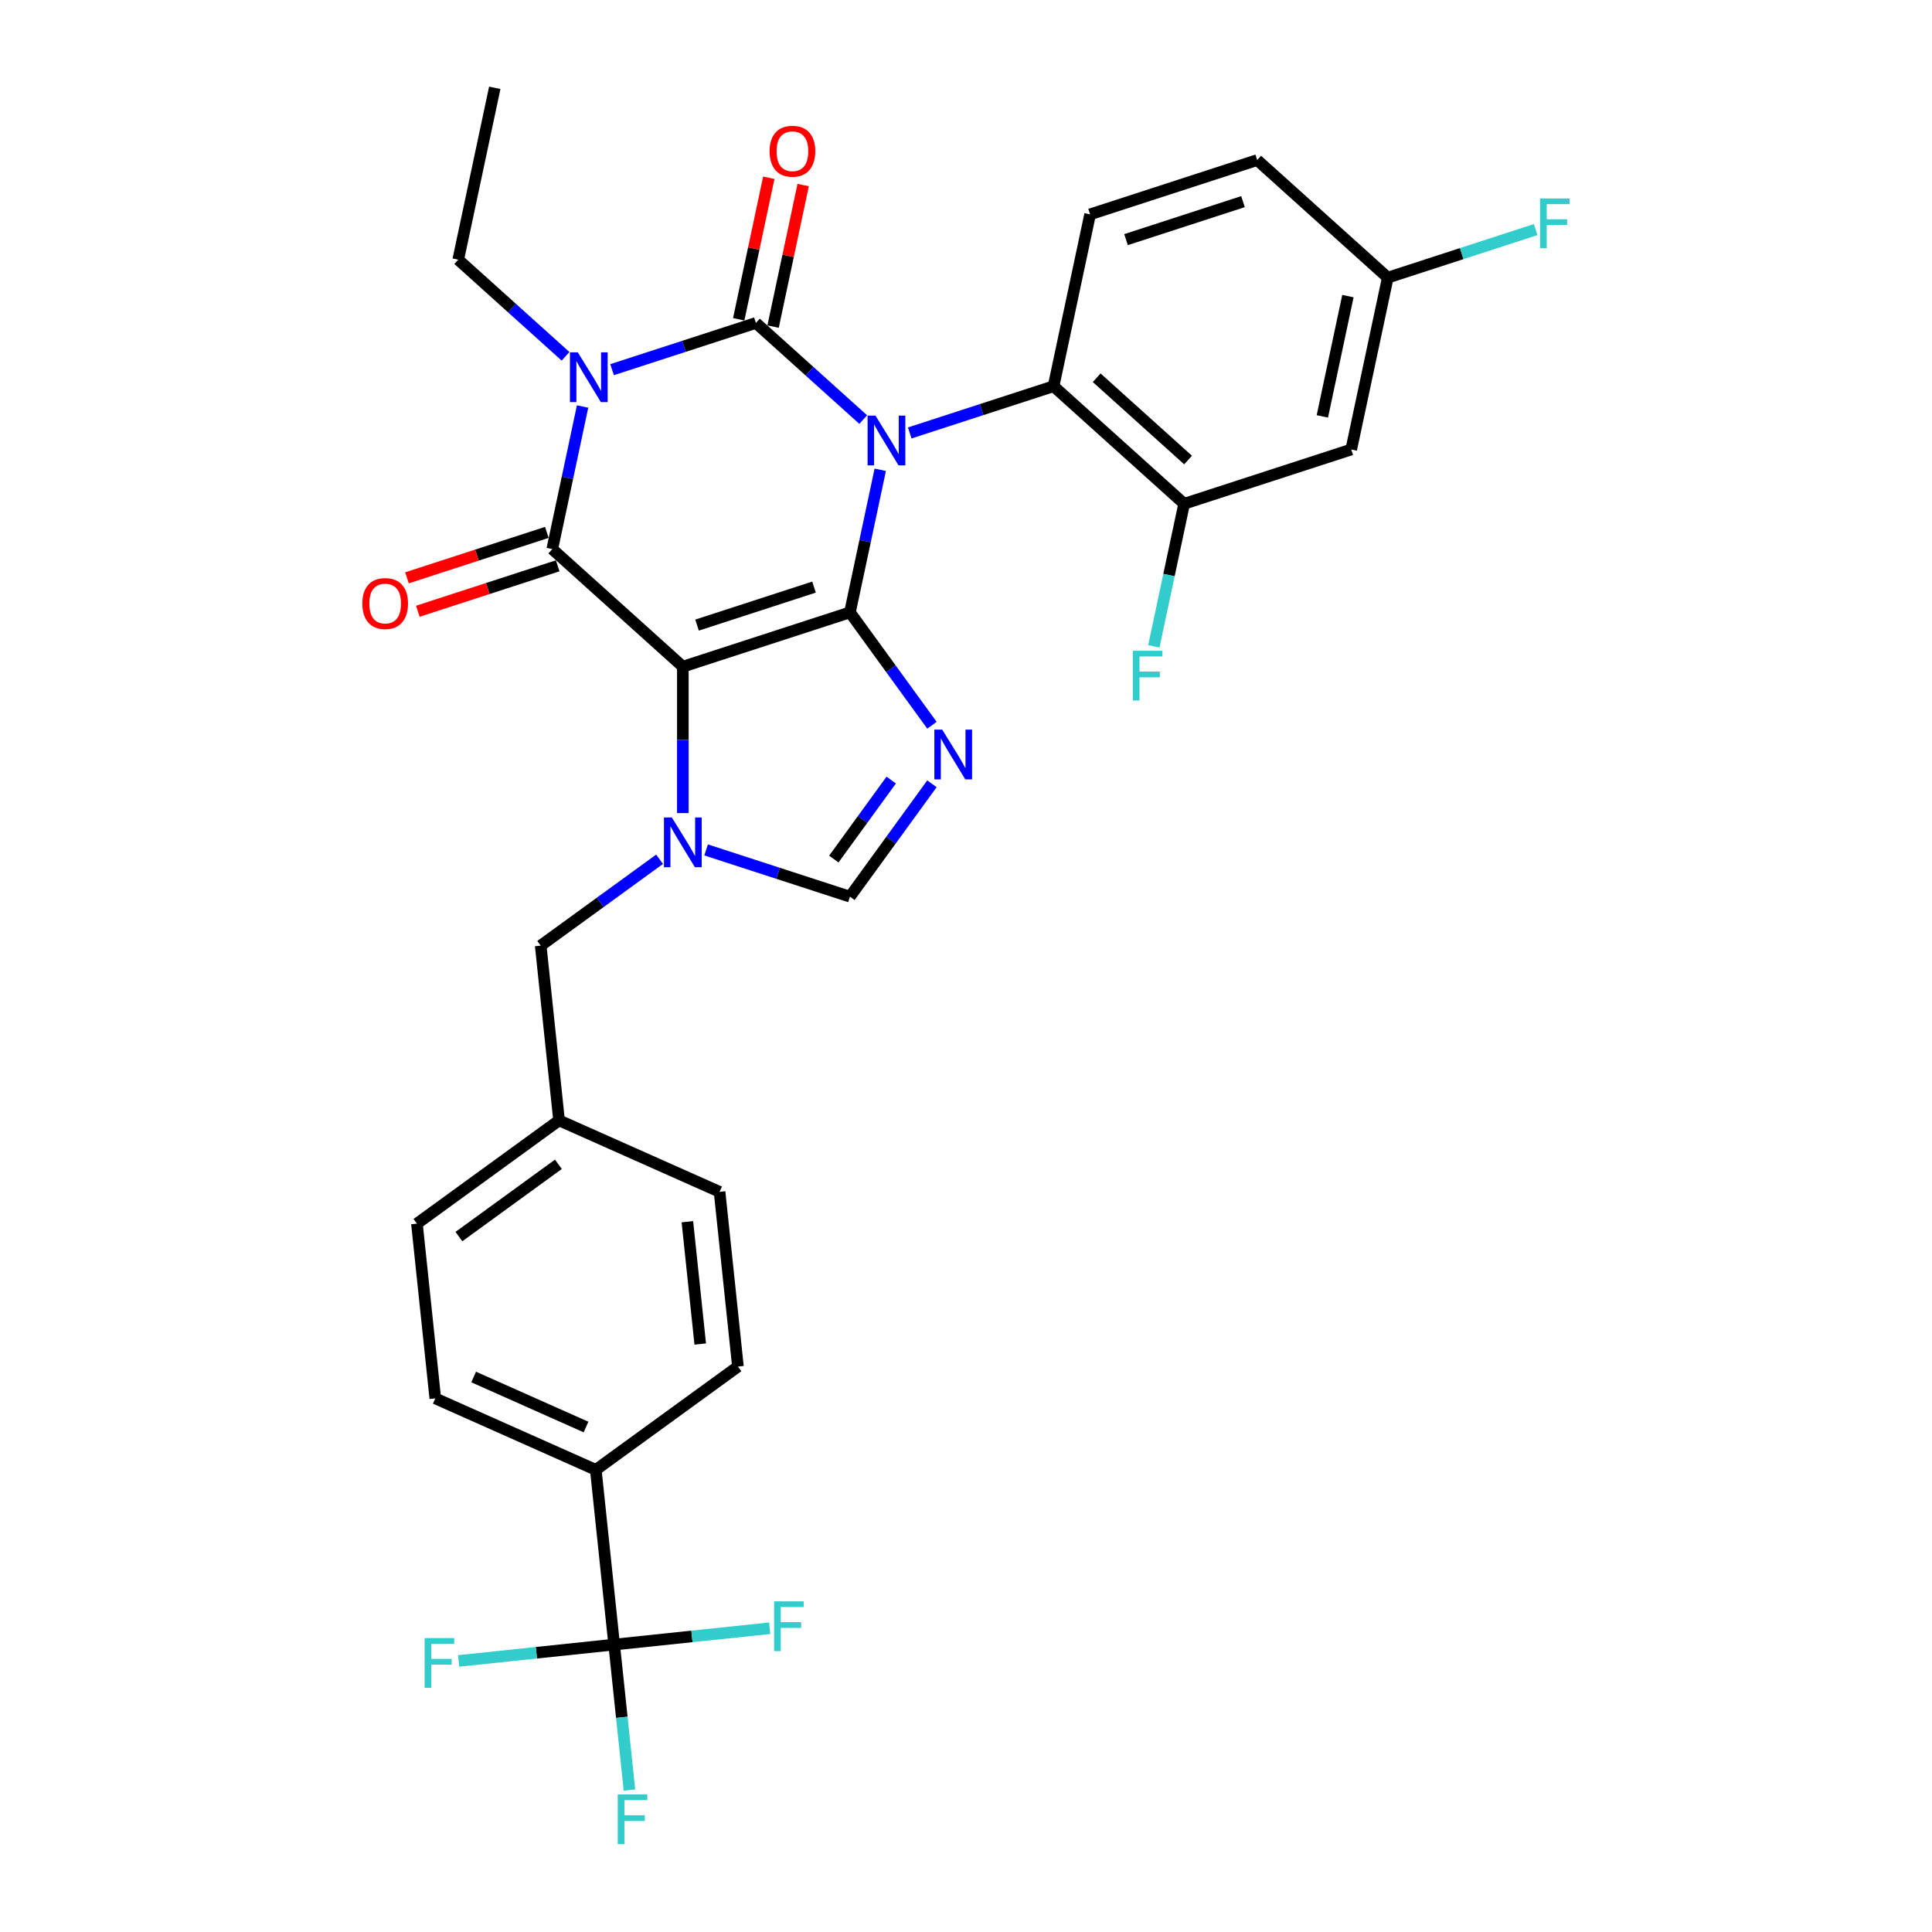 <?xml version='1.0' encoding='iso-8859-1'?>
<svg version='1.1' baseProfile='full'
              xmlns='http://www.w3.org/2000/svg'
                      xmlns:rdkit='http://www.rdkit.org/xml'
                      xmlns:xlink='http://www.w3.org/1999/xlink'
                  xml:space='preserve'
width='1000px' height='1000px' viewBox='0 0 1000 1000'>
<!-- END OF HEADER -->
<rect style='opacity:1.0;fill:#FFFFFF;stroke:none' width='1000' height='1000' x='0' y='0'> </rect>
<path class='bond-0' d='M 316.804,191.348 L 354.029,179.253' style='fill:none;fill-rule:evenodd;stroke:#0000FF;stroke-width:6px;stroke-linecap:butt;stroke-linejoin:miter;stroke-opacity:1' />
<path class='bond-0' d='M 354.029,179.253 L 391.254,167.158' style='fill:none;fill-rule:evenodd;stroke:#000000;stroke-width:6px;stroke-linecap:butt;stroke-linejoin:miter;stroke-opacity:1' />
<path class='bond-1' d='M 301.543,210.411 L 293.7,247.312' style='fill:none;fill-rule:evenodd;stroke:#0000FF;stroke-width:6px;stroke-linecap:butt;stroke-linejoin:miter;stroke-opacity:1' />
<path class='bond-1' d='M 293.7,247.312 L 285.856,284.214' style='fill:none;fill-rule:evenodd;stroke:#000000;stroke-width:6px;stroke-linecap:butt;stroke-linejoin:miter;stroke-opacity:1' />
<path class='bond-2' d='M 292.723,184.419 L 264.952,159.413' style='fill:none;fill-rule:evenodd;stroke:#0000FF;stroke-width:6px;stroke-linecap:butt;stroke-linejoin:miter;stroke-opacity:1' />
<path class='bond-2' d='M 264.952,159.413 L 237.181,134.408' style='fill:none;fill-rule:evenodd;stroke:#000000;stroke-width:6px;stroke-linecap:butt;stroke-linejoin:miter;stroke-opacity:1' />
<path class='bond-3' d='M 391.254,167.158 L 419.025,192.163' style='fill:none;fill-rule:evenodd;stroke:#000000;stroke-width:6px;stroke-linecap:butt;stroke-linejoin:miter;stroke-opacity:1' />
<path class='bond-3' d='M 419.025,192.163 L 446.796,217.168' style='fill:none;fill-rule:evenodd;stroke:#0000FF;stroke-width:6px;stroke-linecap:butt;stroke-linejoin:miter;stroke-opacity:1' />
<path class='bond-4' d='M 400.149,169.048 L 407.935,132.42' style='fill:none;fill-rule:evenodd;stroke:#000000;stroke-width:6px;stroke-linecap:butt;stroke-linejoin:miter;stroke-opacity:1' />
<path class='bond-4' d='M 407.935,132.42 L 415.721,95.791' style='fill:none;fill-rule:evenodd;stroke:#FF0000;stroke-width:6px;stroke-linecap:butt;stroke-linejoin:miter;stroke-opacity:1' />
<path class='bond-4' d='M 382.358,165.267 L 390.144,128.638' style='fill:none;fill-rule:evenodd;stroke:#000000;stroke-width:6px;stroke-linecap:butt;stroke-linejoin:miter;stroke-opacity:1' />
<path class='bond-4' d='M 390.144,128.638 L 397.93,92.009' style='fill:none;fill-rule:evenodd;stroke:#FF0000;stroke-width:6px;stroke-linecap:butt;stroke-linejoin:miter;stroke-opacity:1' />
<path class='bond-5' d='M 470.877,224.097 L 508.102,212.002' style='fill:none;fill-rule:evenodd;stroke:#0000FF;stroke-width:6px;stroke-linecap:butt;stroke-linejoin:miter;stroke-opacity:1' />
<path class='bond-5' d='M 508.102,212.002 L 545.326,199.907' style='fill:none;fill-rule:evenodd;stroke:#000000;stroke-width:6px;stroke-linecap:butt;stroke-linejoin:miter;stroke-opacity:1' />
<path class='bond-6' d='M 455.616,243.16 L 447.772,280.061' style='fill:none;fill-rule:evenodd;stroke:#0000FF;stroke-width:6px;stroke-linecap:butt;stroke-linejoin:miter;stroke-opacity:1' />
<path class='bond-6' d='M 447.772,280.061 L 439.929,316.963' style='fill:none;fill-rule:evenodd;stroke:#000000;stroke-width:6px;stroke-linecap:butt;stroke-linejoin:miter;stroke-opacity:1' />
<path class='bond-7' d='M 285.856,284.214 L 353.438,345.065' style='fill:none;fill-rule:evenodd;stroke:#000000;stroke-width:6px;stroke-linecap:butt;stroke-linejoin:miter;stroke-opacity:1' />
<path class='bond-8' d='M 283.046,275.565 L 246.849,287.326' style='fill:none;fill-rule:evenodd;stroke:#000000;stroke-width:6px;stroke-linecap:butt;stroke-linejoin:miter;stroke-opacity:1' />
<path class='bond-8' d='M 246.849,287.326 L 210.651,299.087' style='fill:none;fill-rule:evenodd;stroke:#FF0000;stroke-width:6px;stroke-linecap:butt;stroke-linejoin:miter;stroke-opacity:1' />
<path class='bond-8' d='M 288.666,292.863 L 252.469,304.624' style='fill:none;fill-rule:evenodd;stroke:#000000;stroke-width:6px;stroke-linecap:butt;stroke-linejoin:miter;stroke-opacity:1' />
<path class='bond-8' d='M 252.469,304.624 L 216.272,316.385' style='fill:none;fill-rule:evenodd;stroke:#FF0000;stroke-width:6px;stroke-linecap:butt;stroke-linejoin:miter;stroke-opacity:1' />
<path class='bond-9' d='M 317.889,851.232 L 308.383,760.789' style='fill:none;fill-rule:evenodd;stroke:#000000;stroke-width:6px;stroke-linecap:butt;stroke-linejoin:miter;stroke-opacity:1' />
<path class='bond-10' d='M 317.889,851.232 L 321.846,888.878' style='fill:none;fill-rule:evenodd;stroke:#000000;stroke-width:6px;stroke-linecap:butt;stroke-linejoin:miter;stroke-opacity:1' />
<path class='bond-10' d='M 321.846,888.878 L 325.803,926.524' style='fill:none;fill-rule:evenodd;stroke:#33CCCC;stroke-width:6px;stroke-linecap:butt;stroke-linejoin:miter;stroke-opacity:1' />
<path class='bond-11' d='M 317.889,851.232 L 277.633,855.463' style='fill:none;fill-rule:evenodd;stroke:#000000;stroke-width:6px;stroke-linecap:butt;stroke-linejoin:miter;stroke-opacity:1' />
<path class='bond-11' d='M 277.633,855.463 L 237.377,859.694' style='fill:none;fill-rule:evenodd;stroke:#33CCCC;stroke-width:6px;stroke-linecap:butt;stroke-linejoin:miter;stroke-opacity:1' />
<path class='bond-12' d='M 317.889,851.232 L 358.145,847.001' style='fill:none;fill-rule:evenodd;stroke:#000000;stroke-width:6px;stroke-linecap:butt;stroke-linejoin:miter;stroke-opacity:1' />
<path class='bond-12' d='M 358.145,847.001 L 398.401,842.77' style='fill:none;fill-rule:evenodd;stroke:#33CCCC;stroke-width:6px;stroke-linecap:butt;stroke-linejoin:miter;stroke-opacity:1' />
<path class='bond-13' d='M 353.438,345.065 L 439.929,316.963' style='fill:none;fill-rule:evenodd;stroke:#000000;stroke-width:6px;stroke-linecap:butt;stroke-linejoin:miter;stroke-opacity:1' />
<path class='bond-13' d='M 360.791,323.552 L 421.335,303.88' style='fill:none;fill-rule:evenodd;stroke:#000000;stroke-width:6px;stroke-linecap:butt;stroke-linejoin:miter;stroke-opacity:1' />
<path class='bond-14' d='M 353.438,345.065 L 353.438,382.961' style='fill:none;fill-rule:evenodd;stroke:#000000;stroke-width:6px;stroke-linecap:butt;stroke-linejoin:miter;stroke-opacity:1' />
<path class='bond-14' d='M 353.438,382.961 L 353.438,420.856' style='fill:none;fill-rule:evenodd;stroke:#0000FF;stroke-width:6px;stroke-linecap:butt;stroke-linejoin:miter;stroke-opacity:1' />
<path class='bond-15' d='M 439.929,316.963 L 461.152,346.174' style='fill:none;fill-rule:evenodd;stroke:#000000;stroke-width:6px;stroke-linecap:butt;stroke-linejoin:miter;stroke-opacity:1' />
<path class='bond-15' d='M 461.152,346.174 L 482.375,375.385' style='fill:none;fill-rule:evenodd;stroke:#0000FF;stroke-width:6px;stroke-linecap:butt;stroke-linejoin:miter;stroke-opacity:1' />
<path class='bond-16' d='M 482.375,405.687 L 461.152,434.898' style='fill:none;fill-rule:evenodd;stroke:#0000FF;stroke-width:6px;stroke-linecap:butt;stroke-linejoin:miter;stroke-opacity:1' />
<path class='bond-16' d='M 461.152,434.898 L 439.929,464.109' style='fill:none;fill-rule:evenodd;stroke:#000000;stroke-width:6px;stroke-linecap:butt;stroke-linejoin:miter;stroke-opacity:1' />
<path class='bond-16' d='M 461.293,403.759 L 446.437,424.207' style='fill:none;fill-rule:evenodd;stroke:#0000FF;stroke-width:6px;stroke-linecap:butt;stroke-linejoin:miter;stroke-opacity:1' />
<path class='bond-16' d='M 446.437,424.207 L 431.581,444.655' style='fill:none;fill-rule:evenodd;stroke:#000000;stroke-width:6px;stroke-linecap:butt;stroke-linejoin:miter;stroke-opacity:1' />
<path class='bond-17' d='M 439.929,464.109 L 402.704,452.014' style='fill:none;fill-rule:evenodd;stroke:#000000;stroke-width:6px;stroke-linecap:butt;stroke-linejoin:miter;stroke-opacity:1' />
<path class='bond-17' d='M 402.704,452.014 L 365.479,439.919' style='fill:none;fill-rule:evenodd;stroke:#0000FF;stroke-width:6px;stroke-linecap:butt;stroke-linejoin:miter;stroke-opacity:1' />
<path class='bond-18' d='M 341.398,444.755 L 310.632,467.107' style='fill:none;fill-rule:evenodd;stroke:#0000FF;stroke-width:6px;stroke-linecap:butt;stroke-linejoin:miter;stroke-opacity:1' />
<path class='bond-18' d='M 310.632,467.107 L 279.865,489.46' style='fill:none;fill-rule:evenodd;stroke:#000000;stroke-width:6px;stroke-linecap:butt;stroke-linejoin:miter;stroke-opacity:1' />
<path class='bond-19' d='M 279.865,489.46 L 289.371,579.903' style='fill:none;fill-rule:evenodd;stroke:#000000;stroke-width:6px;stroke-linecap:butt;stroke-linejoin:miter;stroke-opacity:1' />
<path class='bond-20' d='M 308.383,760.789 L 225.304,723.8' style='fill:none;fill-rule:evenodd;stroke:#000000;stroke-width:6px;stroke-linecap:butt;stroke-linejoin:miter;stroke-opacity:1' />
<path class='bond-20' d='M 303.319,738.625 L 245.164,712.733' style='fill:none;fill-rule:evenodd;stroke:#000000;stroke-width:6px;stroke-linecap:butt;stroke-linejoin:miter;stroke-opacity:1' />
<path class='bond-21' d='M 308.383,760.789 L 381.956,707.335' style='fill:none;fill-rule:evenodd;stroke:#000000;stroke-width:6px;stroke-linecap:butt;stroke-linejoin:miter;stroke-opacity:1' />
<path class='bond-22' d='M 237.181,134.408 L 256.089,45.455' style='fill:none;fill-rule:evenodd;stroke:#000000;stroke-width:6px;stroke-linecap:butt;stroke-linejoin:miter;stroke-opacity:1' />
<path class='bond-23' d='M 612.909,260.758 L 545.326,199.907' style='fill:none;fill-rule:evenodd;stroke:#000000;stroke-width:6px;stroke-linecap:butt;stroke-linejoin:miter;stroke-opacity:1' />
<path class='bond-23' d='M 614.942,238.114 L 567.634,195.518' style='fill:none;fill-rule:evenodd;stroke:#000000;stroke-width:6px;stroke-linecap:butt;stroke-linejoin:miter;stroke-opacity:1' />
<path class='bond-24' d='M 612.909,260.758 L 699.399,232.656' style='fill:none;fill-rule:evenodd;stroke:#000000;stroke-width:6px;stroke-linecap:butt;stroke-linejoin:miter;stroke-opacity:1' />
<path class='bond-25' d='M 612.909,260.758 L 605.065,297.66' style='fill:none;fill-rule:evenodd;stroke:#000000;stroke-width:6px;stroke-linecap:butt;stroke-linejoin:miter;stroke-opacity:1' />
<path class='bond-25' d='M 605.065,297.66 L 597.222,334.561' style='fill:none;fill-rule:evenodd;stroke:#33CCCC;stroke-width:6px;stroke-linecap:butt;stroke-linejoin:miter;stroke-opacity:1' />
<path class='bond-26' d='M 699.399,232.656 L 718.307,143.702' style='fill:none;fill-rule:evenodd;stroke:#000000;stroke-width:6px;stroke-linecap:butt;stroke-linejoin:miter;stroke-opacity:1' />
<path class='bond-26' d='M 684.445,215.531 L 697.68,153.264' style='fill:none;fill-rule:evenodd;stroke:#000000;stroke-width:6px;stroke-linecap:butt;stroke-linejoin:miter;stroke-opacity:1' />
<path class='bond-27' d='M 545.326,199.907 L 564.234,110.953' style='fill:none;fill-rule:evenodd;stroke:#000000;stroke-width:6px;stroke-linecap:butt;stroke-linejoin:miter;stroke-opacity:1' />
<path class='bond-28' d='M 564.234,110.953 L 650.724,82.85' style='fill:none;fill-rule:evenodd;stroke:#000000;stroke-width:6px;stroke-linecap:butt;stroke-linejoin:miter;stroke-opacity:1' />
<path class='bond-28' d='M 582.828,124.036 L 643.371,104.364' style='fill:none;fill-rule:evenodd;stroke:#000000;stroke-width:6px;stroke-linecap:butt;stroke-linejoin:miter;stroke-opacity:1' />
<path class='bond-29' d='M 718.307,143.702 L 650.724,82.85' style='fill:none;fill-rule:evenodd;stroke:#000000;stroke-width:6px;stroke-linecap:butt;stroke-linejoin:miter;stroke-opacity:1' />
<path class='bond-30' d='M 718.307,143.702 L 756.587,131.264' style='fill:none;fill-rule:evenodd;stroke:#000000;stroke-width:6px;stroke-linecap:butt;stroke-linejoin:miter;stroke-opacity:1' />
<path class='bond-30' d='M 756.587,131.264 L 794.866,118.826' style='fill:none;fill-rule:evenodd;stroke:#33CCCC;stroke-width:6px;stroke-linecap:butt;stroke-linejoin:miter;stroke-opacity:1' />
<path class='bond-31' d='M 225.304,723.8 L 215.798,633.357' style='fill:none;fill-rule:evenodd;stroke:#000000;stroke-width:6px;stroke-linecap:butt;stroke-linejoin:miter;stroke-opacity:1' />
<path class='bond-32' d='M 381.956,707.335 L 372.45,616.892' style='fill:none;fill-rule:evenodd;stroke:#000000;stroke-width:6px;stroke-linecap:butt;stroke-linejoin:miter;stroke-opacity:1' />
<path class='bond-32' d='M 362.442,695.67 L 355.788,632.36' style='fill:none;fill-rule:evenodd;stroke:#000000;stroke-width:6px;stroke-linecap:butt;stroke-linejoin:miter;stroke-opacity:1' />
<path class='bond-33' d='M 372.45,616.892 L 289.371,579.903' style='fill:none;fill-rule:evenodd;stroke:#000000;stroke-width:6px;stroke-linecap:butt;stroke-linejoin:miter;stroke-opacity:1' />
<path class='bond-34' d='M 215.798,633.357 L 289.371,579.903' style='fill:none;fill-rule:evenodd;stroke:#000000;stroke-width:6px;stroke-linecap:butt;stroke-linejoin:miter;stroke-opacity:1' />
<path class='bond-34' d='M 237.525,640.054 L 289.026,602.636' style='fill:none;fill-rule:evenodd;stroke:#000000;stroke-width:6px;stroke-linecap:butt;stroke-linejoin:miter;stroke-opacity:1' />
<path  class='atom-0' d='M 299.071 182.383
L 307.51 196.024
Q 308.347 197.37, 309.693 199.807
Q 311.039 202.244, 311.111 202.39
L 311.111 182.383
L 314.531 182.383
L 314.531 208.137
L 311.002 208.137
L 301.944 193.223
Q 300.89 191.477, 299.762 189.476
Q 298.671 187.475, 298.343 186.857
L 298.343 208.137
L 294.997 208.137
L 294.997 182.383
L 299.071 182.383
' fill='#0000FF'/>
<path  class='atom-2' d='M 453.143 215.132
L 461.583 228.773
Q 462.419 230.119, 463.765 232.556
Q 465.111 234.993, 465.184 235.139
L 465.184 215.132
L 468.603 215.132
L 468.603 240.886
L 465.075 240.886
L 456.017 225.972
Q 454.962 224.226, 453.835 222.225
Q 452.743 220.225, 452.416 219.606
L 452.416 240.886
L 449.069 240.886
L 449.069 215.132
L 453.143 215.132
' fill='#0000FF'/>
<path  class='atom-4' d='M 187.543 312.389
Q 187.543 306.205, 190.599 302.749
Q 193.655 299.293, 199.366 299.293
Q 205.077 299.293, 208.132 302.749
Q 211.188 306.205, 211.188 312.389
Q 211.188 318.646, 208.096 322.211
Q 205.004 325.739, 199.366 325.739
Q 193.691 325.739, 190.599 322.211
Q 187.543 318.682, 187.543 312.389
M 199.366 322.829
Q 203.294 322.829, 205.404 320.21
Q 207.55 317.554, 207.55 312.389
Q 207.55 307.333, 205.404 304.786
Q 203.294 302.204, 199.366 302.204
Q 195.437 302.204, 193.291 304.75
Q 191.181 307.296, 191.181 312.389
Q 191.181 317.591, 193.291 320.21
Q 195.437 322.829, 199.366 322.829
' fill='#FF0000'/>
<path  class='atom-5' d='M 398.339 78.276
Q 398.339 72.093, 401.395 68.637
Q 404.45 65.181, 410.162 65.181
Q 415.873 65.181, 418.928 68.637
Q 421.984 72.093, 421.984 78.276
Q 421.984 84.533, 418.892 88.098
Q 415.8 91.627, 410.162 91.627
Q 404.487 91.627, 401.395 88.098
Q 398.339 84.57, 398.339 78.276
M 410.162 88.716
Q 414.09 88.716, 416.2 86.097
Q 418.346 83.442, 418.346 78.276
Q 418.346 73.22, 416.2 70.674
Q 414.09 68.091, 410.162 68.091
Q 406.233 68.091, 404.087 70.637
Q 401.977 73.184, 401.977 78.276
Q 401.977 83.478, 404.087 86.097
Q 406.233 88.716, 410.162 88.716
' fill='#FF0000'/>
<path  class='atom-9' d='M 487.69 377.659
L 496.129 391.3
Q 496.966 392.646, 498.311 395.083
Q 499.657 397.52, 499.73 397.666
L 499.73 377.659
L 503.15 377.659
L 503.15 403.413
L 499.621 403.413
L 490.563 388.499
Q 489.508 386.753, 488.381 384.752
Q 487.289 382.751, 486.962 382.133
L 486.962 403.413
L 483.615 403.413
L 483.615 377.659
L 487.69 377.659
' fill='#0000FF'/>
<path  class='atom-11' d='M 347.745 423.129
L 356.185 436.77
Q 357.021 438.116, 358.367 440.554
Q 359.713 442.991, 359.786 443.136
L 359.786 423.129
L 363.205 423.129
L 363.205 448.884
L 359.677 448.884
L 350.619 433.969
Q 349.564 432.223, 348.437 430.223
Q 347.345 428.222, 347.018 427.604
L 347.018 448.884
L 343.671 448.884
L 343.671 423.129
L 347.745 423.129
' fill='#0000FF'/>
<path  class='atom-14' d='M 319.738 928.798
L 335.052 928.798
L 335.052 931.744
L 323.194 931.744
L 323.194 939.565
L 333.743 939.565
L 333.743 942.548
L 323.194 942.548
L 323.194 954.553
L 319.738 954.553
L 319.738 928.798
' fill='#33CCCC'/>
<path  class='atom-22' d='M 586.344 336.835
L 601.658 336.835
L 601.658 339.781
L 589.8 339.781
L 589.8 347.602
L 600.349 347.602
L 600.349 350.585
L 589.8 350.585
L 589.8 362.589
L 586.344 362.589
L 586.344 336.835
' fill='#33CCCC'/>
<path  class='atom-24' d='M 797.14 102.722
L 812.454 102.722
L 812.454 105.669
L 800.596 105.669
L 800.596 113.49
L 811.145 113.49
L 811.145 116.473
L 800.596 116.473
L 800.596 128.477
L 797.14 128.477
L 797.14 102.722
' fill='#33CCCC'/>
<path  class='atom-25' d='M 219.789 847.861
L 235.103 847.861
L 235.103 850.807
L 223.245 850.807
L 223.245 858.628
L 233.794 858.628
L 233.794 861.611
L 223.245 861.611
L 223.245 873.616
L 219.789 873.616
L 219.789 847.861
' fill='#33CCCC'/>
<path  class='atom-26' d='M 400.675 828.849
L 415.989 828.849
L 415.989 831.796
L 404.131 831.796
L 404.131 839.617
L 414.68 839.617
L 414.68 842.599
L 404.131 842.599
L 404.131 854.604
L 400.675 854.604
L 400.675 828.849
' fill='#33CCCC'/>
</svg>
